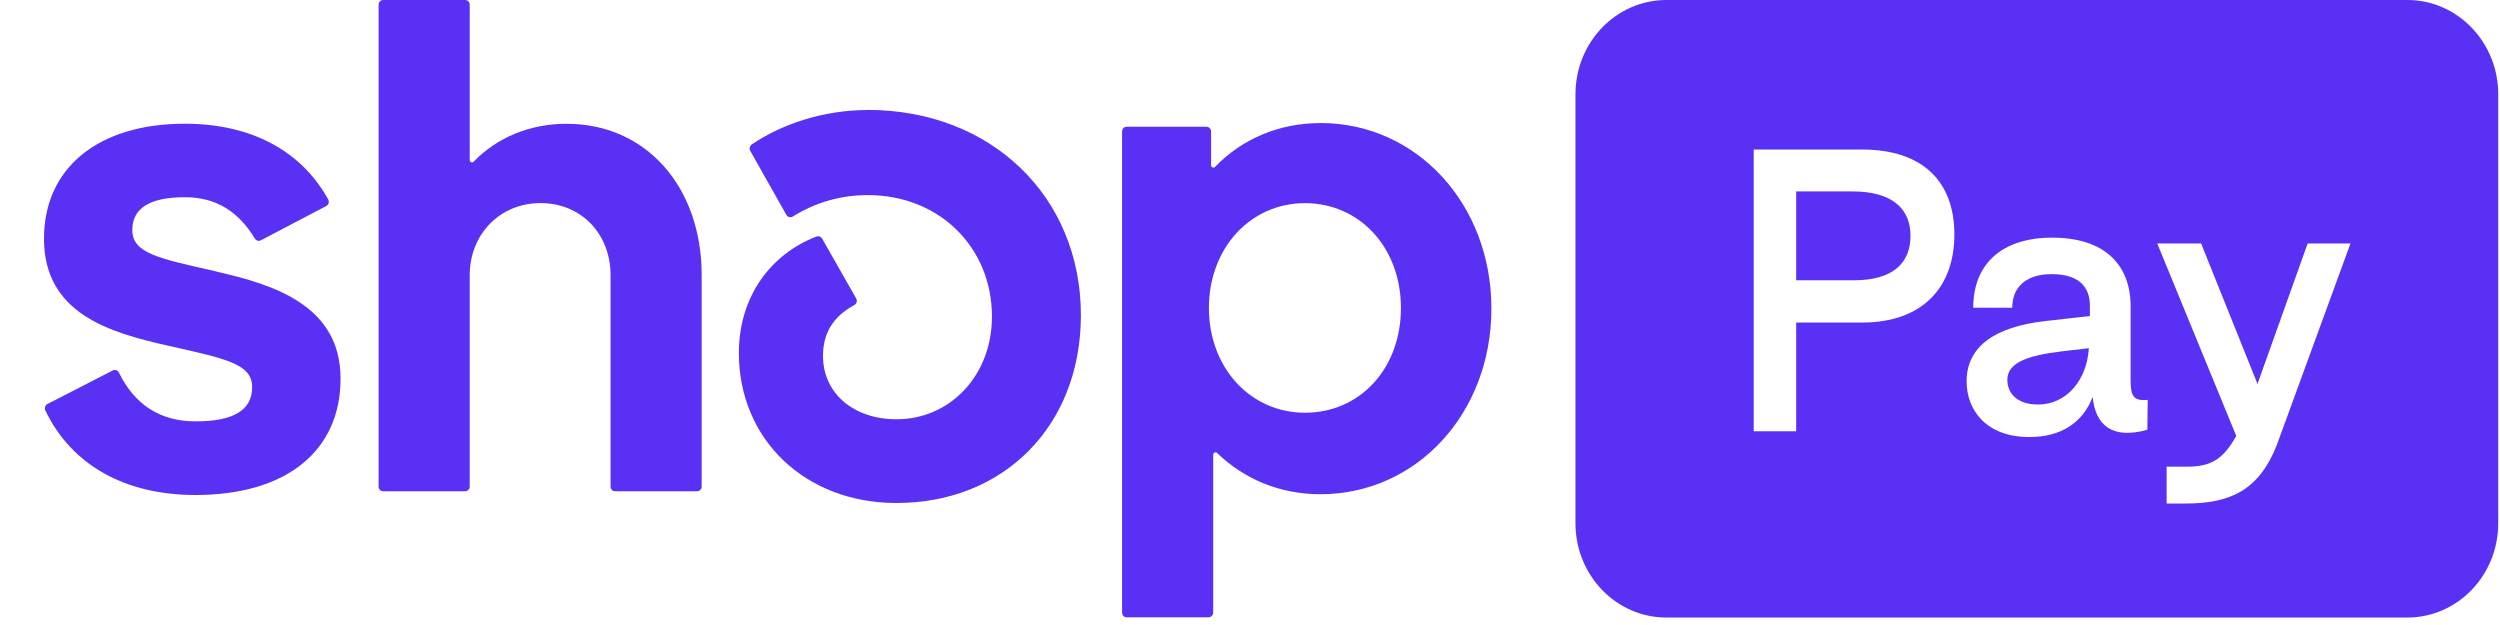 <svg width="64" height="16" viewBox="0 0 64 16" fill="none" xmlns="http://www.w3.org/2000/svg">
<path fill-rule="evenodd" clip-rule="evenodd" d="M42.66 0C41.374 0 40.332 1.081 40.332 2.414V13.395C40.332 14.729 41.374 15.809 42.66 15.809H61.627C62.913 15.809 63.955 14.729 63.955 13.395V2.414C63.955 1.081 62.913 0 61.627 0H42.66ZM45.982 11.04V8.257H47.67C49.212 8.257 50.032 7.36 50.032 6.001C50.032 4.641 49.212 3.828 47.67 3.828H44.895V11.04H45.982ZM45.982 4.9H47.421C48.419 4.9 48.909 5.326 48.909 6.038C48.909 6.75 48.437 7.175 47.465 7.175H45.982V4.9ZM51.95 11.188C52.779 11.188 53.322 10.809 53.572 10.162C53.644 10.883 54.063 11.253 54.972 11.003L54.981 10.236C54.615 10.273 54.544 10.134 54.544 9.737V7.85C54.544 6.741 53.84 6.084 52.538 6.084C51.254 6.084 50.515 6.75 50.515 7.878H51.513C51.513 7.342 51.879 7.018 52.52 7.018C53.198 7.018 53.51 7.323 53.501 7.85V8.091L52.351 8.22C51.058 8.368 50.345 8.877 50.345 9.764C50.345 10.495 50.844 11.188 51.95 11.188ZM52.173 10.356C51.611 10.356 51.388 10.042 51.388 9.727C51.388 9.302 51.852 9.108 52.761 8.997L53.474 8.914C53.429 9.727 52.904 10.356 52.173 10.356ZM58.283 11.401C57.828 12.548 57.097 12.89 55.956 12.89H55.466V11.947H55.992C56.616 11.947 56.919 11.743 57.249 11.161L55.225 6.232H56.348L57.792 9.829L59.076 6.232H60.172L58.283 11.401Z" fill="#5A31F4"/>
<path d="M5.539 6.949C4.05 6.614 3.387 6.483 3.387 5.888C3.387 5.328 3.836 5.049 4.734 5.049C5.523 5.049 6.1 5.407 6.525 6.108C6.557 6.162 6.623 6.181 6.678 6.152L8.353 5.274C8.413 5.242 8.435 5.163 8.401 5.103C7.706 3.852 6.421 3.167 4.73 3.167C2.507 3.167 1.126 4.304 1.126 6.11C1.126 8.029 2.808 8.514 4.299 8.849C5.79 9.184 6.455 9.315 6.455 9.911C6.455 10.506 5.97 10.787 5.002 10.787C4.108 10.787 3.445 10.362 3.044 9.538C3.014 9.478 2.944 9.453 2.886 9.484L1.214 10.343C1.156 10.375 1.132 10.447 1.162 10.51C1.826 11.894 3.186 12.672 5.004 12.672C7.319 12.672 8.718 11.555 8.718 9.692C8.718 7.829 7.028 7.288 5.539 6.953V6.949Z" fill="#5A31F4"/>
<path d="M14.518 3.168C13.568 3.168 12.728 3.517 12.125 4.139C12.087 4.177 12.025 4.15 12.025 4.096V0.123C12.025 0.054 11.973 0 11.906 0H9.81C9.744 0 9.692 0.054 9.692 0.123V12.454C9.692 12.523 9.744 12.577 9.81 12.577H11.906C11.973 12.577 12.025 12.523 12.025 12.454V7.045C12.025 6 12.796 5.199 13.836 5.199C14.877 5.199 15.63 5.983 15.63 7.045V12.454C15.63 12.523 15.682 12.577 15.748 12.577H17.845C17.911 12.577 17.963 12.523 17.963 12.454V7.045C17.963 4.772 16.528 3.17 14.518 3.17V3.168Z" fill="#5A31F4"/>
<path d="M22.22 2.816C21.081 2.816 20.011 3.176 19.245 3.698C19.193 3.734 19.175 3.807 19.207 3.863L20.131 5.501C20.166 5.559 20.238 5.58 20.294 5.544C20.875 5.18 21.54 4.991 22.22 4.995C24.049 4.995 25.394 6.335 25.394 8.106C25.394 9.615 24.318 10.733 22.953 10.733C21.841 10.733 21.069 10.061 21.069 9.112C21.069 8.568 21.292 8.123 21.871 7.809C21.931 7.776 21.953 7.699 21.917 7.638L21.045 6.106C21.017 6.056 20.957 6.034 20.903 6.054C19.735 6.504 18.915 7.586 18.915 9.039C18.915 11.236 20.6 12.877 22.951 12.877C25.697 12.877 27.671 10.902 27.671 8.069C27.671 5.033 25.374 2.814 22.216 2.814L22.22 2.816Z" fill="#5A31F4"/>
<path d="M33.801 3.151C32.741 3.151 31.795 3.557 31.104 4.273C31.066 4.312 31.004 4.283 31.004 4.229V3.367C31.004 3.299 30.952 3.245 30.885 3.245H28.843C28.777 3.245 28.725 3.299 28.725 3.367V15.68C28.725 15.748 28.777 15.803 28.843 15.803H30.939C31.006 15.803 31.058 15.748 31.058 15.68V11.642C31.058 11.588 31.12 11.561 31.158 11.597C31.847 12.262 32.759 12.652 33.803 12.652C36.263 12.652 38.18 10.585 38.18 7.9C38.18 5.216 36.26 3.149 33.803 3.149L33.801 3.151ZM33.407 10.566C32.008 10.566 30.948 9.411 30.948 7.884C30.948 6.356 32.006 5.201 33.407 5.201C34.807 5.201 35.864 6.337 35.864 7.884C35.864 9.43 34.821 10.566 33.405 10.566H33.407Z" fill="#5A31F4"/>
</svg>
